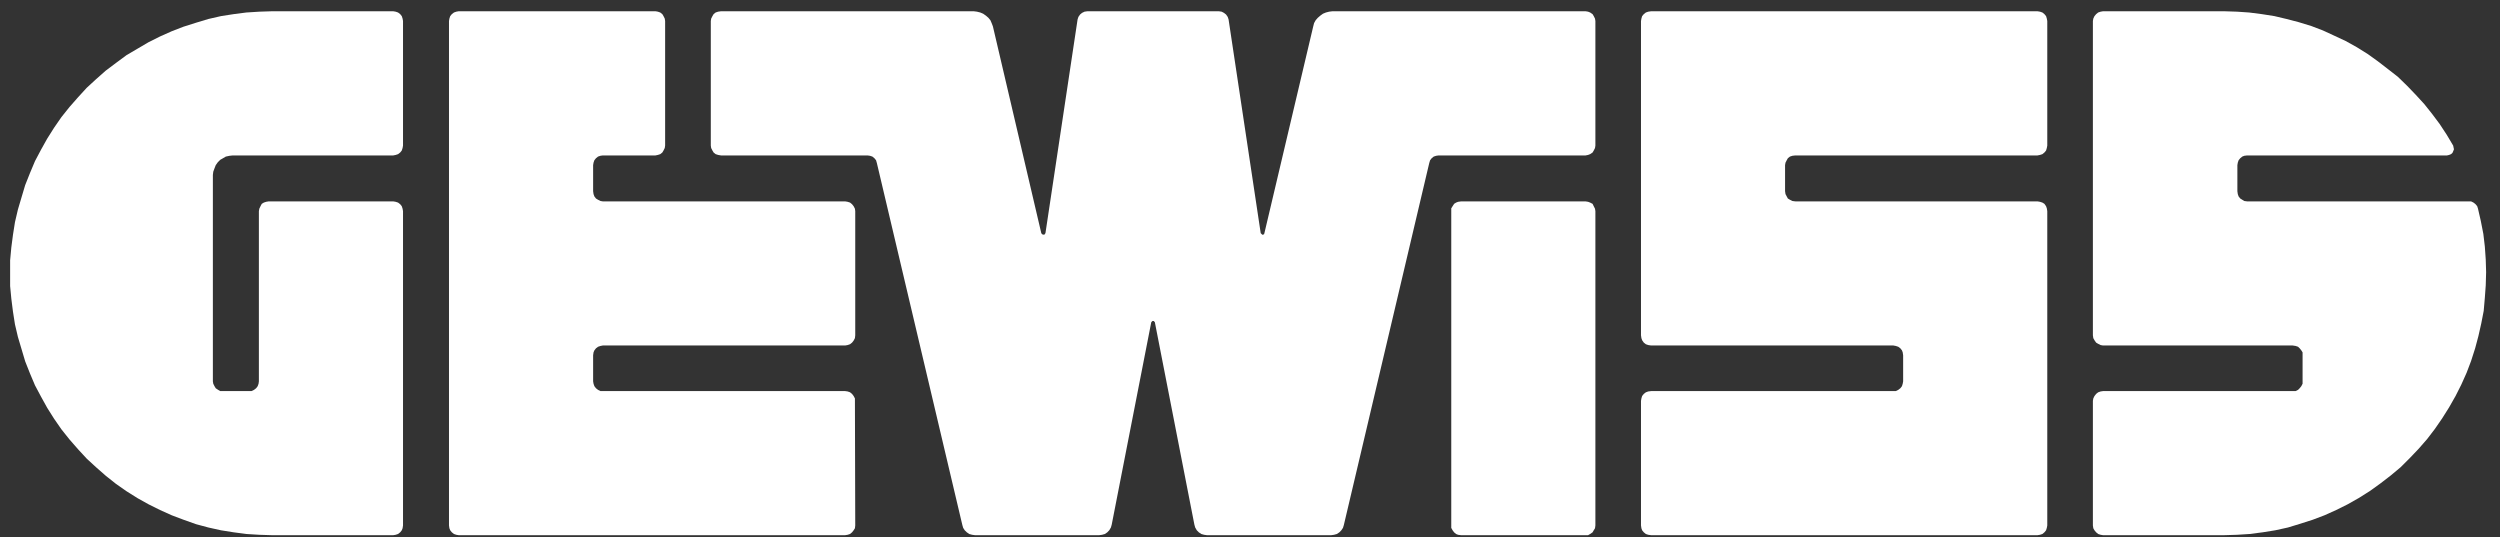 <svg width="121" height="26" viewBox="0 0 121 26" fill="none" xmlns="http://www.w3.org/2000/svg">
<rect x="0" y="0" width="121" height="26" fill="#333333" stroke="none"/>
<path d="M41.316 19.167L41.378 19.284L41.394 25.432L41.378 25.568L41.316 25.666L41.239 25.764L41.142 25.845L41.024 25.884L40.903 25.903H22.202L22.086 25.884L21.971 25.845L21.869 25.764L21.79 25.666L21.751 25.568L21.731 25.432V1.017L21.751 0.9L21.79 0.78L21.869 0.684L21.971 0.605L22.086 0.565L22.202 0.544H31.723L31.84 0.565L31.956 0.605L32.057 0.684L32.114 0.78L32.174 0.9L32.192 1.017V7.046L32.174 7.164L32.114 7.285L32.057 7.381L31.956 7.461L31.84 7.499L31.723 7.523H29.175L29.063 7.539L28.945 7.578L28.846 7.658L28.768 7.755L28.727 7.873L28.707 7.993V9.253L28.727 9.394L28.768 9.507L28.846 9.608L28.945 9.669L29.063 9.728L29.175 9.747H40.903L41.024 9.767L41.142 9.805L41.239 9.884L41.316 9.981L41.378 10.101L41.394 10.22V16.229L41.378 16.366L41.316 16.485L41.239 16.583L41.142 16.66L41.024 16.701L40.903 16.722H29.175L29.063 16.744L28.945 16.783L28.846 16.858L28.768 16.958L28.727 17.055L28.707 17.195V18.456L28.727 18.573L28.768 18.691L28.846 18.792L28.945 18.87L29.063 18.929H40.903L41.024 18.946L41.142 18.987L41.239 19.065L41.316 19.167Z" fill="white"/>
<path d="M48.056 1.275L50.398 11.284L50.441 11.341L50.54 11.364L50.6 11.284L52.155 0.941L52.194 0.819L52.275 0.703L52.37 0.624L52.491 0.565L52.629 0.545H58.992L59.128 0.565L59.241 0.624L59.342 0.703L59.422 0.819L59.463 0.941L61.018 11.284L61.098 11.364L61.179 11.341L61.197 11.284L63.561 1.275L63.602 1.117L63.679 0.978L63.78 0.863L63.899 0.76L64.032 0.663L64.174 0.605L64.329 0.565L64.488 0.545H76.742L76.862 0.565L76.963 0.605L77.08 0.684L77.138 0.781L77.198 0.901L77.217 1.018V7.046L77.198 7.165L77.138 7.285L77.08 7.382L76.963 7.46L76.862 7.499L76.742 7.523H69.628L69.511 7.54L69.392 7.578L69.294 7.658L69.217 7.756L69.175 7.894L65.041 25.414L64.999 25.55L64.921 25.666L64.825 25.765L64.702 25.846L64.565 25.884L64.429 25.903H58.416L58.28 25.884L58.144 25.846L58.024 25.765L57.925 25.666L57.847 25.53L57.808 25.392L55.895 15.596L55.84 15.536H55.778L55.721 15.596L53.807 25.392L53.768 25.53L53.688 25.666L53.593 25.765L53.474 25.846L53.339 25.884L53.199 25.903H47.191L47.052 25.884L46.912 25.846L46.795 25.765L46.693 25.666L46.618 25.55L46.578 25.414L42.441 7.894L42.401 7.756L42.321 7.658L42.223 7.578L42.106 7.54L41.986 7.523H34.895L34.757 7.499L34.636 7.46L34.539 7.382L34.481 7.285L34.421 7.165L34.403 7.046V1.018L34.421 0.901L34.481 0.781L34.539 0.684L34.636 0.605L34.757 0.565L34.895 0.545H47.13L47.285 0.565L47.445 0.605L47.583 0.663L47.722 0.76L47.84 0.863L47.935 0.978L47.995 1.117L48.056 1.275Z" fill="white"/>
<path d="M98.615 7.523H86.894L86.751 7.54L86.634 7.578L86.533 7.658L86.478 7.755L86.418 7.873L86.397 7.993V9.253L86.418 9.394L86.478 9.508L86.533 9.608L86.634 9.669L86.751 9.728L86.894 9.747H98.615L98.734 9.767L98.852 9.805L98.95 9.866L99.03 9.981L99.066 10.083L99.088 10.22V25.432L99.066 25.549L99.03 25.666L98.95 25.764L98.852 25.845L98.734 25.884L98.615 25.903H79.916L79.776 25.884L79.659 25.845L79.56 25.764L79.479 25.666L79.444 25.568L79.424 25.432V19.401L79.444 19.284L79.479 19.167L79.56 19.065L79.659 18.988L79.776 18.946L79.916 18.929H91.756L91.875 18.87L91.976 18.792L92.055 18.691L92.091 18.573L92.112 18.457V17.195L92.091 17.055L92.055 16.958L91.976 16.858L91.875 16.783L91.756 16.744L91.638 16.722H79.916L79.776 16.701L79.659 16.661L79.56 16.583L79.479 16.467L79.444 16.366L79.424 16.229V1.017L79.444 0.9L79.479 0.78L79.56 0.684L79.659 0.605L79.776 0.565L79.916 0.545H98.615L98.734 0.565L98.852 0.605L98.95 0.684L99.03 0.78L99.066 0.9L99.088 1.017V7.047L99.066 7.164L99.03 7.285L98.95 7.381L98.852 7.461L98.734 7.5L98.615 7.523Z" fill="white"/>
<path d="M108.289 7.993V9.253L108.309 9.394L108.349 9.508L108.429 9.608L108.527 9.669L108.623 9.729L108.762 9.747H119.6L119.718 9.805L119.817 9.884L119.897 9.981L119.935 10.101L120.071 10.694L120.194 11.322L120.266 11.933L120.31 12.565L120.328 13.173L120.31 13.807L120.266 14.415L120.211 15.048L120.092 15.66L119.954 16.269L119.797 16.858L119.6 17.472L119.384 18.041L119.128 18.613L118.848 19.168L118.535 19.718L118.201 20.249L117.848 20.761L117.472 21.252L117.058 21.726L116.624 22.181L116.191 22.613L115.717 23.009L115.207 23.402L114.716 23.756L114.184 24.093L113.628 24.408L113.076 24.683L112.505 24.94L111.935 25.156L111.327 25.351L110.736 25.531L110.123 25.666L109.513 25.764L108.88 25.845L108.27 25.884L107.64 25.903H101.786L101.671 25.884L101.551 25.845L101.453 25.764L101.372 25.666L101.316 25.568L101.296 25.432V19.401L101.316 19.284L101.372 19.168L101.453 19.065L101.551 18.988L101.671 18.946L101.786 18.929H111.108L111.225 18.87L111.303 18.792L111.384 18.691L111.445 18.573V17.056L111.384 16.958L111.303 16.858L111.225 16.783L111.108 16.744L110.966 16.722H101.786L101.671 16.702L101.551 16.642L101.453 16.583L101.372 16.467L101.316 16.366L101.296 16.229V1.017L101.316 0.9L101.372 0.78L101.453 0.684L101.551 0.605L101.671 0.565L101.786 0.545H107.659L108.27 0.565L108.859 0.605L109.474 0.684L110.085 0.78L110.673 0.92L111.266 1.075L111.86 1.257L112.427 1.473L112.98 1.728L113.529 1.984L114.06 2.279L114.595 2.613L115.089 2.967L115.58 3.346L116.055 3.716L116.505 4.153L116.921 4.586L117.336 5.038L117.712 5.51L118.08 6.002L118.418 6.516L118.734 7.047L118.754 7.145L118.772 7.225L118.734 7.322L118.698 7.401L118.63 7.461L118.535 7.5L118.437 7.523H108.762L108.623 7.54L108.527 7.578L108.429 7.658L108.349 7.756L108.309 7.873L108.289 7.993Z" fill="white"/>
<path d="M70.716 25.903L70.574 25.885L70.475 25.846L70.379 25.765L70.305 25.666L70.241 25.55V10.083L70.305 9.981L70.379 9.865L70.475 9.805L70.574 9.767L70.716 9.748H76.742L76.862 9.767L76.962 9.805L77.08 9.865L77.137 9.981L77.198 10.102L77.217 10.22V25.431L77.198 25.568L77.137 25.666L77.08 25.765L76.962 25.846L76.862 25.903H70.716Z" fill="white"/>
<path d="M11.268 7.523H19.032L19.149 7.5L19.266 7.461L19.369 7.381L19.446 7.285L19.485 7.164L19.506 7.047V1.017L19.485 0.9L19.446 0.78L19.369 0.684L19.266 0.605L19.149 0.565L19.032 0.545H13.162L12.551 0.565L11.921 0.605L11.31 0.684L10.694 0.78L10.086 0.919L9.494 1.098L8.882 1.292L8.313 1.512L7.743 1.766L7.19 2.043L6.657 2.356L6.124 2.669L5.614 3.046L5.118 3.419L4.648 3.835L4.197 4.25L3.781 4.704L3.367 5.175L2.973 5.668L2.618 6.182L2.283 6.713L1.988 7.241L1.694 7.797L1.454 8.368L1.219 8.958L1.043 9.548L0.867 10.141L0.724 10.754L0.628 11.363L0.548 11.973L0.49 12.602V13.845L0.548 14.456L0.628 15.086L0.724 15.698L0.867 16.308L1.219 17.49L1.454 18.083L1.694 18.651L1.988 19.203L2.283 19.736L2.618 20.267L2.973 20.78L3.367 21.274L3.781 21.747L4.197 22.198L4.648 22.613L5.118 23.026L5.614 23.42L6.124 23.776L6.657 24.111L7.19 24.408L7.743 24.683L8.313 24.94L8.882 25.155L9.494 25.372L10.086 25.531L10.694 25.666L11.31 25.764L11.921 25.845L12.551 25.884L13.162 25.903H19.032L19.149 25.884L19.266 25.845L19.369 25.764L19.446 25.666L19.485 25.568L19.506 25.432V10.22L19.485 10.101L19.446 9.981L19.369 9.884L19.266 9.805L19.149 9.767L19.032 9.747H13.003L12.883 9.767L12.768 9.805L12.669 9.866L12.608 9.981L12.551 10.101L12.53 10.22V18.457L12.514 18.573L12.472 18.691L12.395 18.792L12.294 18.87L12.172 18.929H10.658L10.559 18.87L10.442 18.792L10.381 18.691L10.322 18.573L10.303 18.457V8.468L10.322 8.31L10.381 8.15L10.442 7.993L10.54 7.855L10.658 7.736L10.795 7.658L10.931 7.578L11.112 7.54L11.268 7.523Z" fill="white"/>
</svg>
